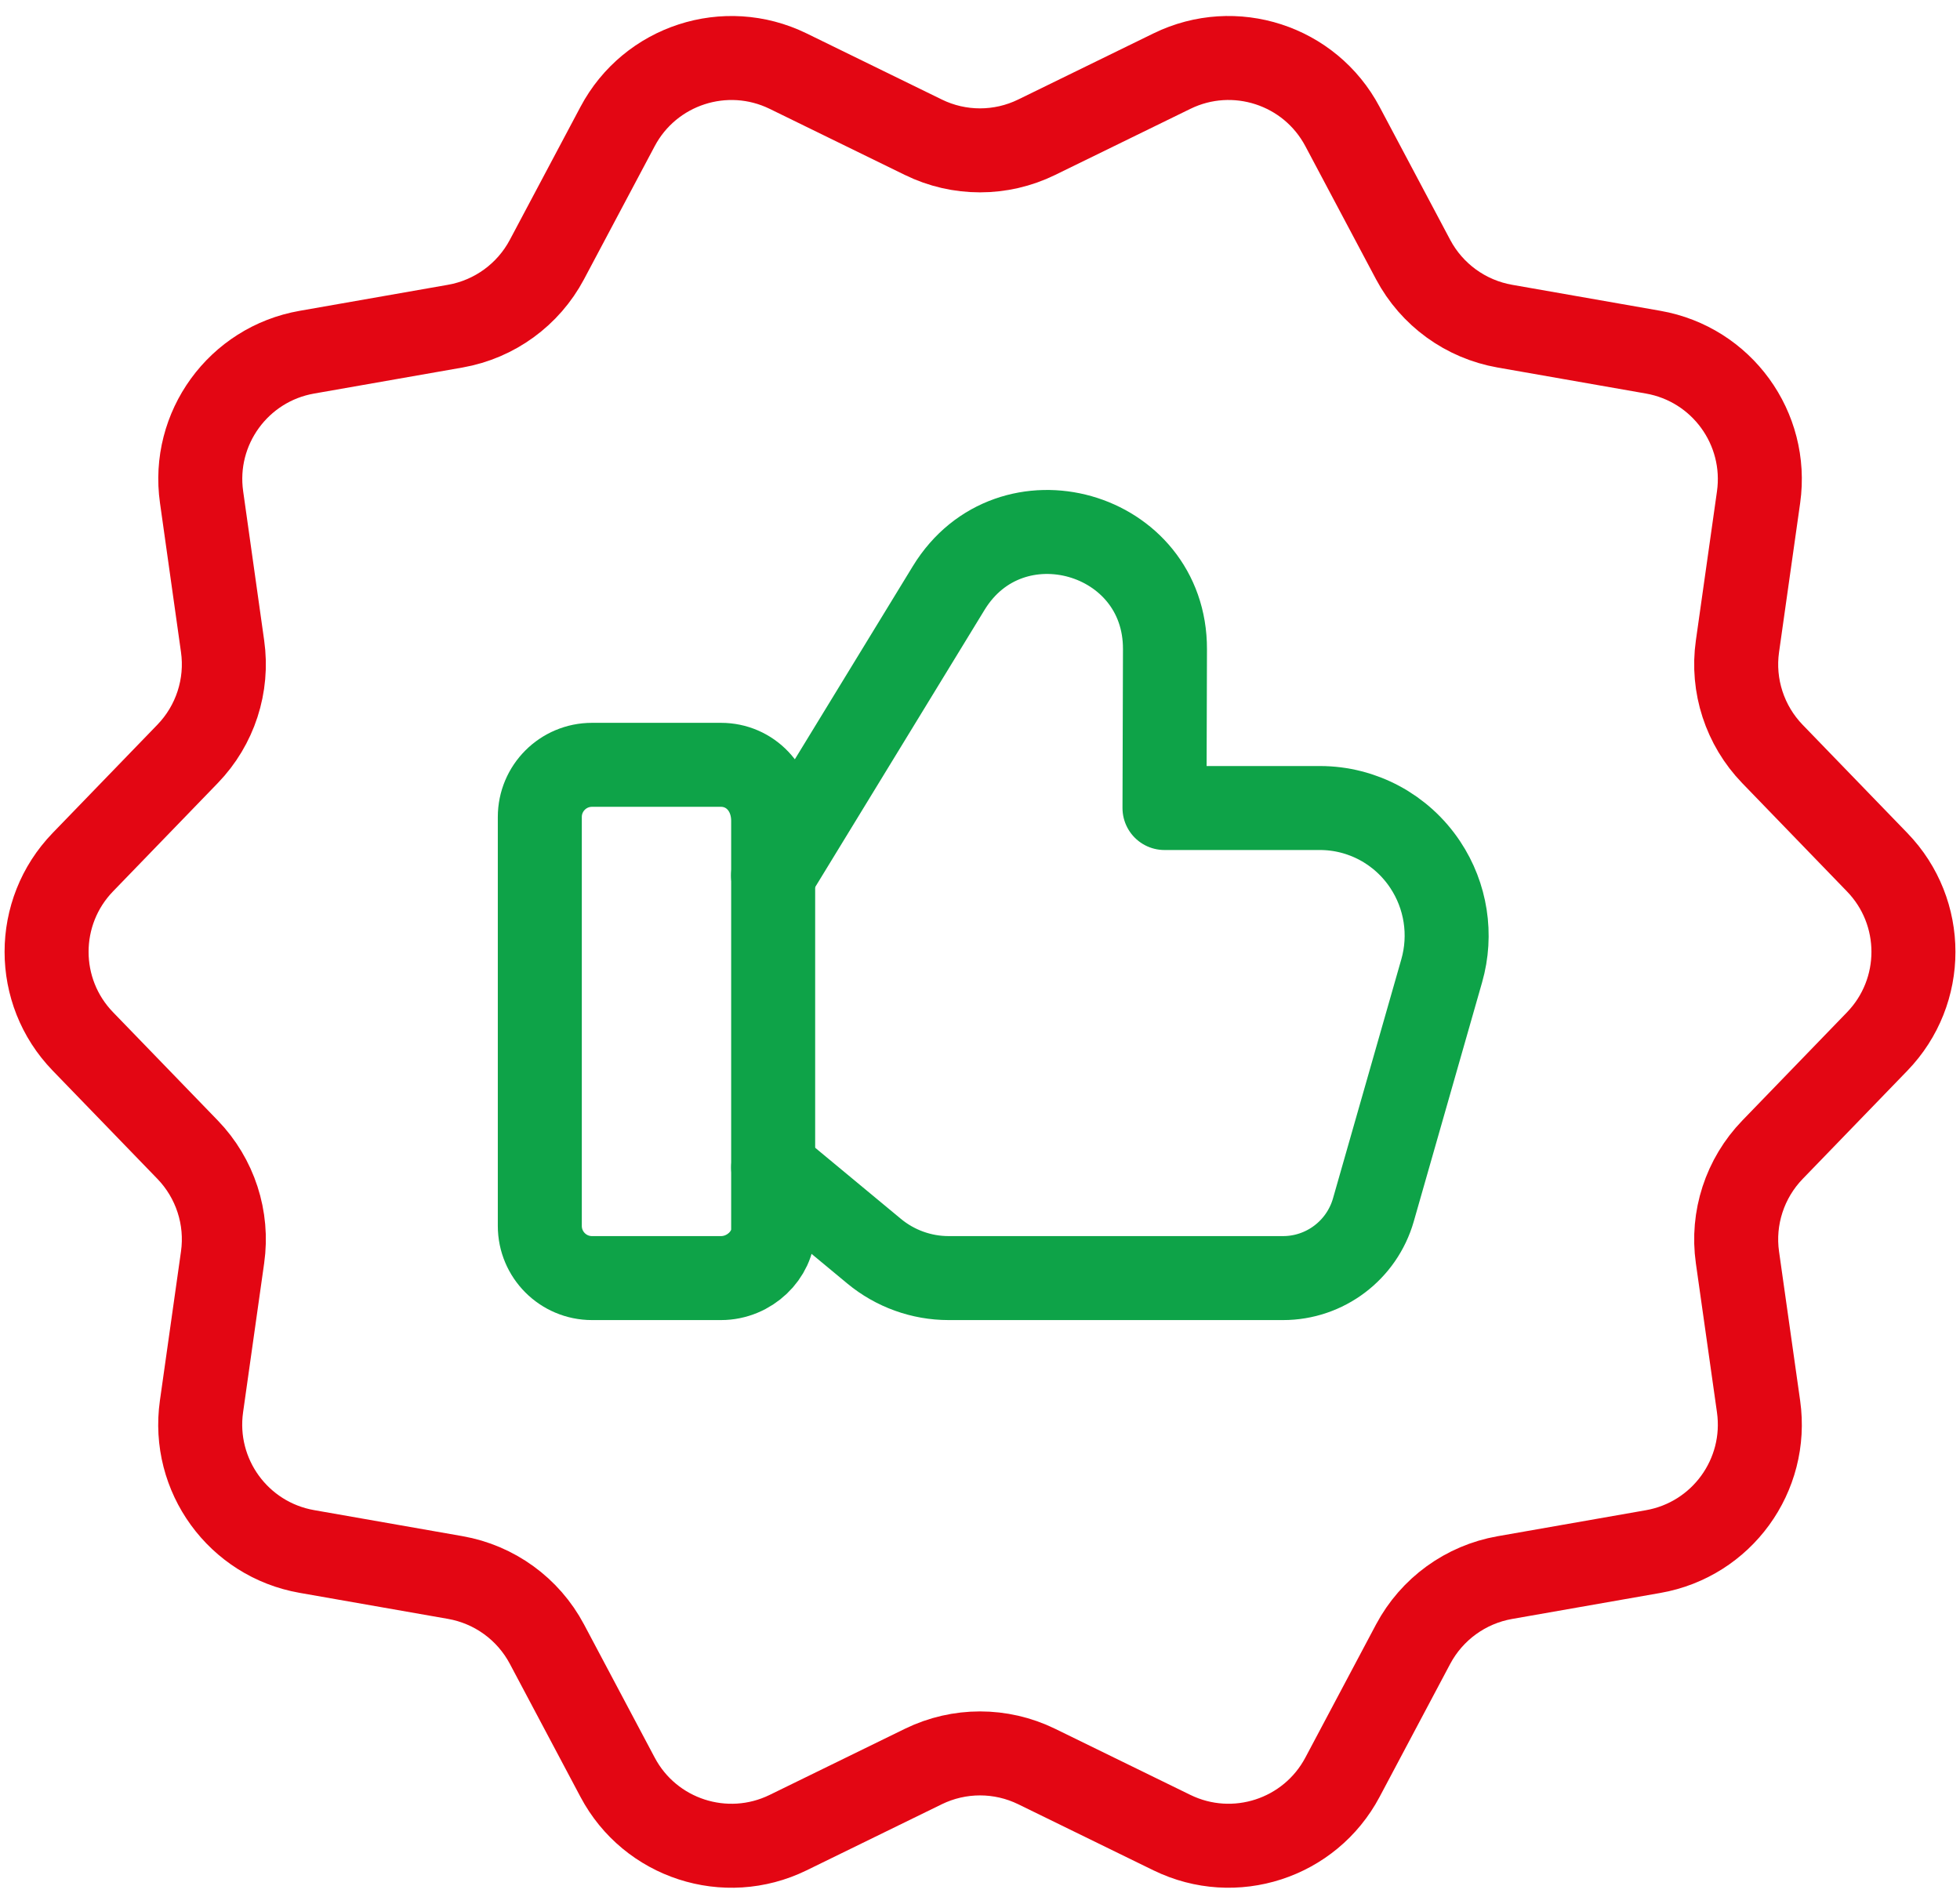 <svg width="70" height="68" viewBox="0 0 70 68" fill="none" xmlns="http://www.w3.org/2000/svg">
<path fill-rule="evenodd" clip-rule="evenodd" d="M25.749 45.654H21.143C20.113 45.654 19.279 44.82 19.279 43.79V29.184C19.279 28.154 20.113 27.32 21.143 27.32H25.749C26.779 27.32 27.613 28.154 27.613 29.324V43.93C27.613 44.817 26.779 45.654 25.749 45.654Z" stroke="#0EA348" stroke-width="3" stroke-linecap="round" stroke-linejoin="round"/>
<path d="M27.613 41.703L31.219 44.694C31.966 45.313 32.909 45.654 33.879 45.654H45.823C47.319 45.654 48.636 44.66 49.049 43.22L51.489 34.68C51.859 33.39 51.643 32 50.899 30.884C50.059 29.62 48.649 28.863 47.139 28.863H45.073H41.589L41.606 23.19C41.619 18.974 36.083 17.407 33.883 21.003L27.609 31.273" stroke="#0EA348" stroke-width="3" stroke-linecap="round" stroke-linejoin="round"/>
<path fill-rule="evenodd" clip-rule="evenodd" d="M37.022 4.903L41.856 2.54C44.086 1.45 46.782 2.323 47.946 4.52L50.469 9.273C51.136 10.527 52.342 11.403 53.742 11.65L59.042 12.58C61.489 13.01 63.152 15.3 62.806 17.76L62.052 23.087C61.852 24.493 62.316 25.913 63.302 26.933L67.042 30.8C68.769 32.583 68.769 35.416 67.042 37.203L63.302 41.07C62.316 42.09 61.852 43.51 62.052 44.916L62.806 50.243C63.152 52.703 61.489 54.993 59.042 55.423L53.742 56.353C52.342 56.6 51.136 57.477 50.469 58.73L47.946 63.483C46.782 65.677 44.089 66.553 41.856 65.463L37.022 63.1C35.746 62.477 34.256 62.477 32.979 63.1L28.146 65.463C25.916 66.553 23.219 65.68 22.056 63.483L19.532 58.727C18.866 57.473 17.659 56.596 16.259 56.35L10.959 55.42C8.512 54.99 6.849 52.7 7.196 50.24L7.949 44.913C8.149 43.507 7.686 42.087 6.699 41.066L2.959 37.2C1.232 35.416 1.232 32.583 2.959 30.797L6.699 26.93C7.686 25.91 8.149 24.49 7.949 23.083L7.199 17.756C6.849 15.3 8.516 13.007 10.962 12.58L16.262 11.65C17.659 11.403 18.866 10.527 19.532 9.273L22.056 4.52C23.219 2.327 25.912 1.45 28.146 2.54L32.979 4.903C34.252 5.527 35.746 5.527 37.022 4.903Z" stroke="#E30613" stroke-width="3" stroke-linecap="round" stroke-linejoin="round"/>
</svg>
